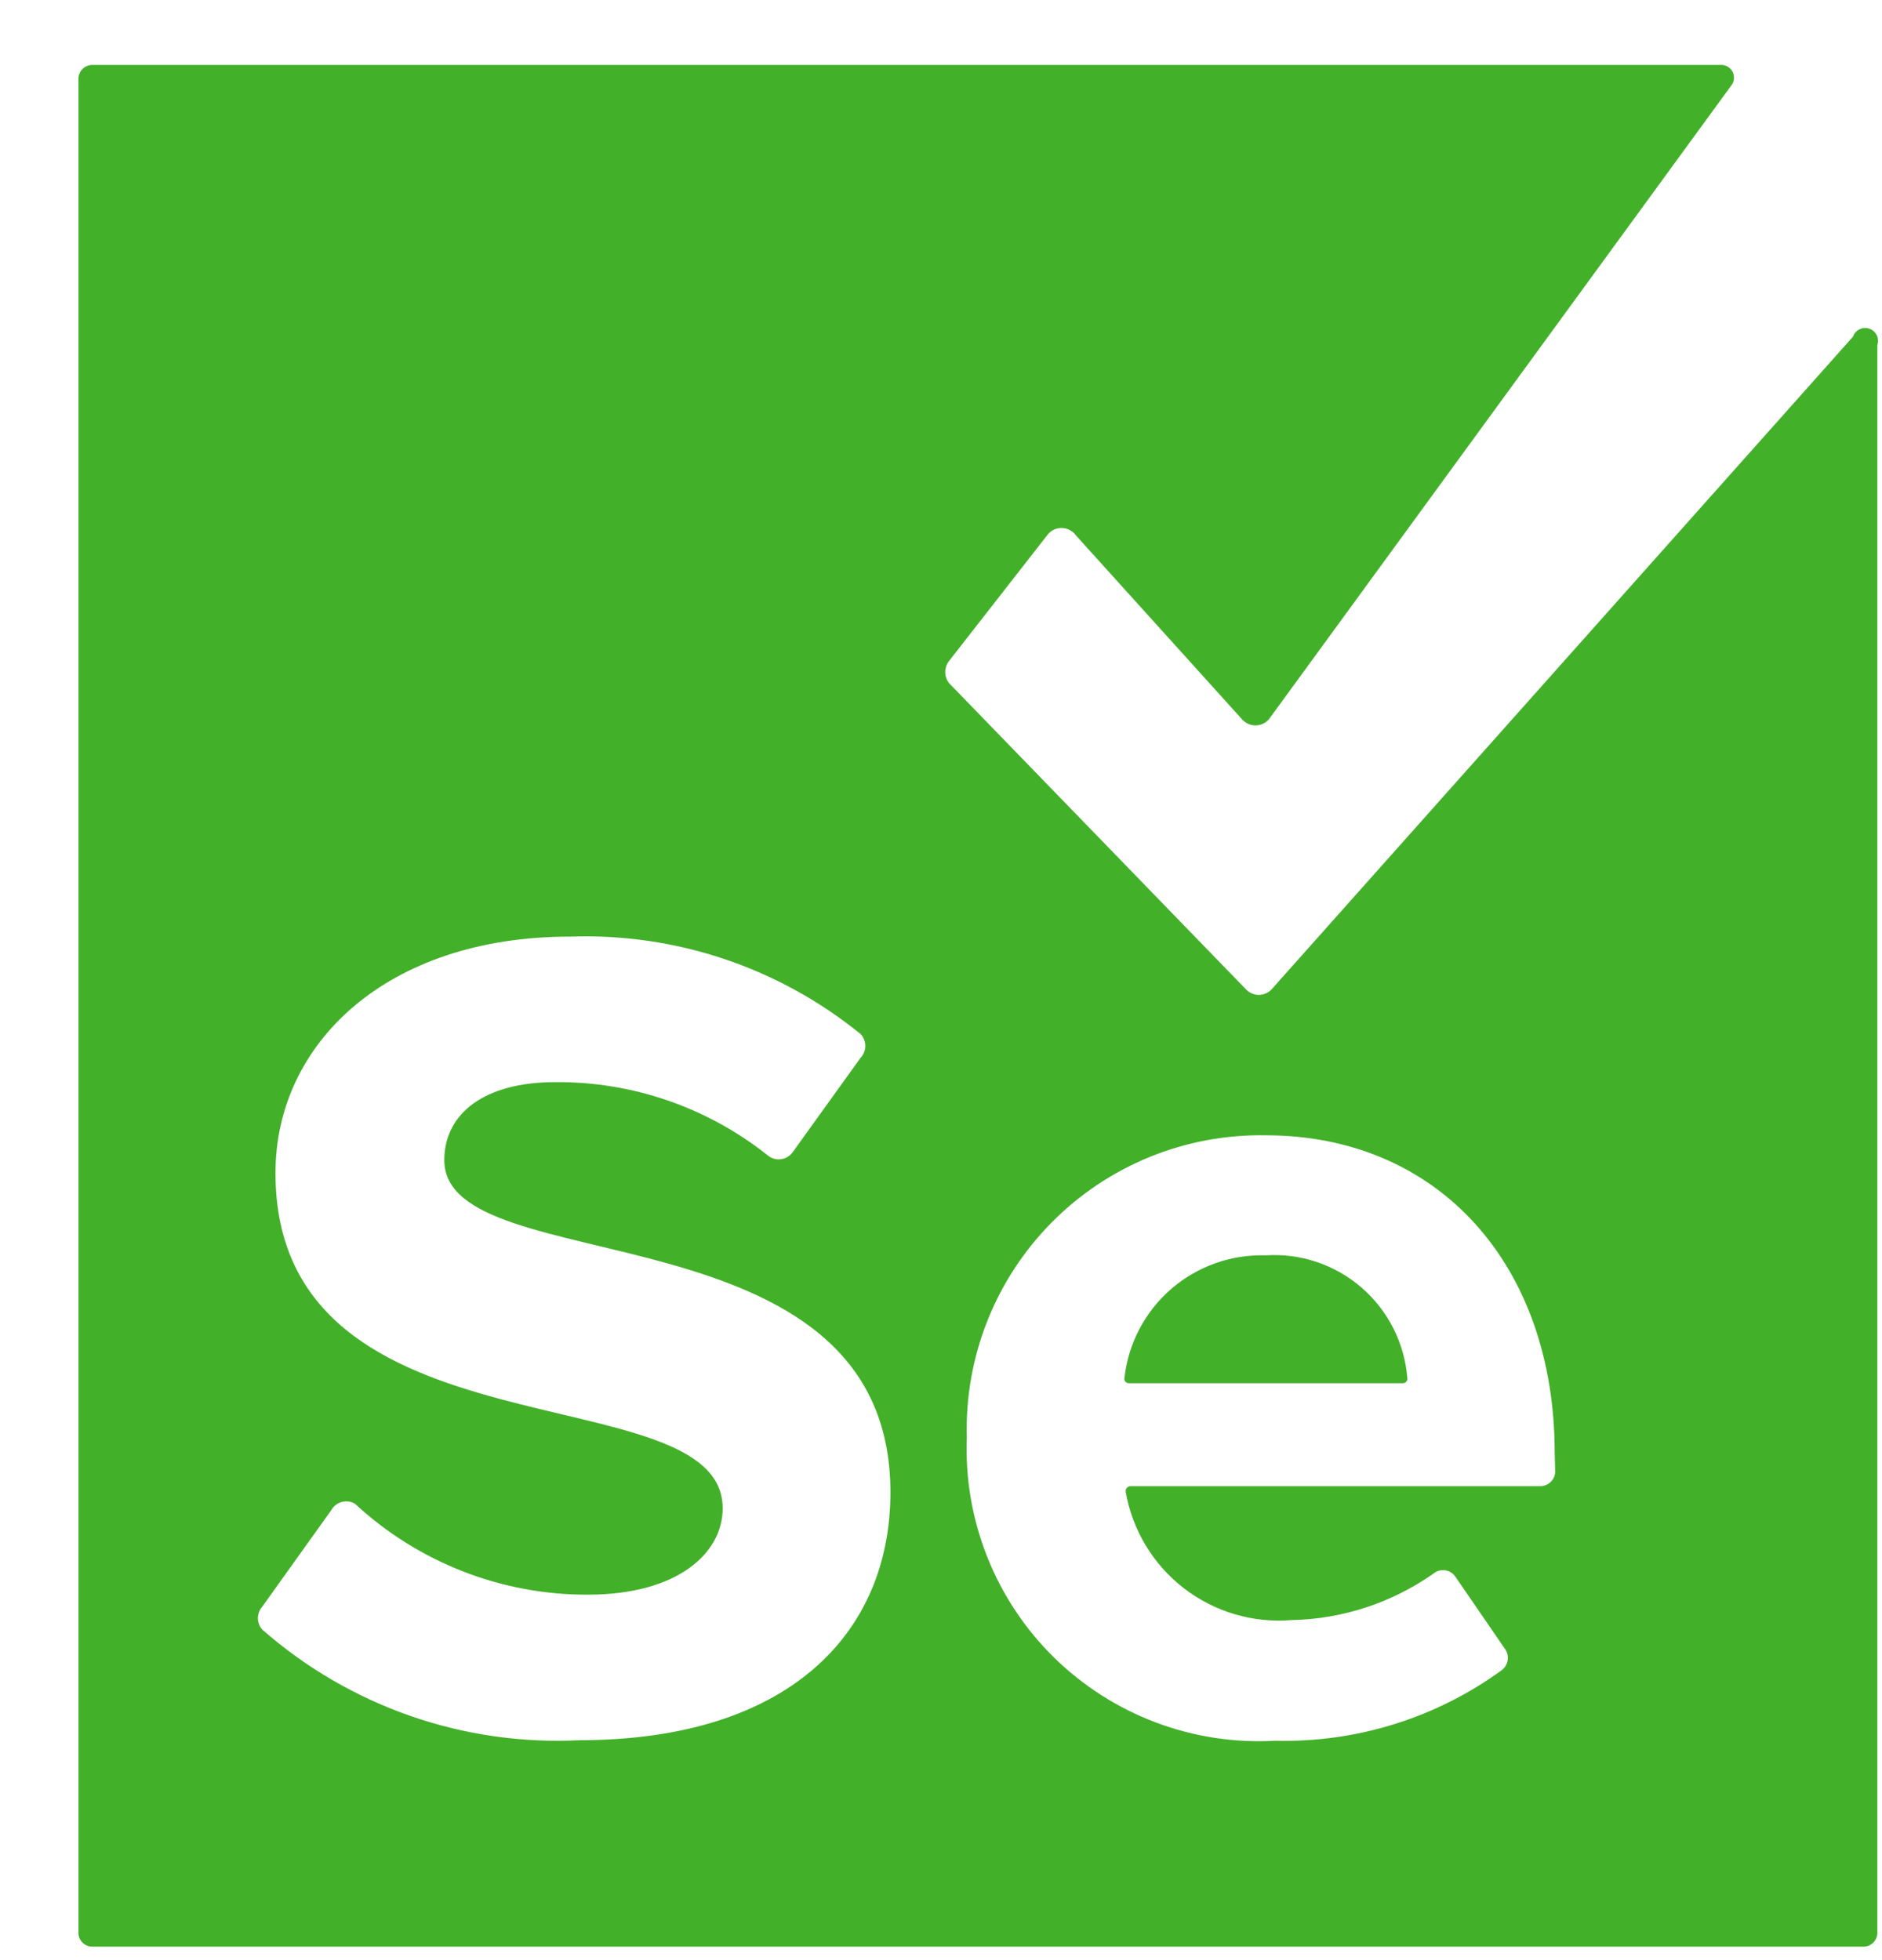 <svg xmlns="http://www.w3.org/2000/svg" width="24" height="25" viewBox="0 0 24 25" fill="none"><path d="M16.14 16.011C15.699 15.998 15.269 16.151 14.935 16.44C14.602 16.729 14.389 17.133 14.34 17.571C14.338 17.58 14.337 17.589 14.339 17.597C14.341 17.606 14.345 17.614 14.35 17.621C14.356 17.628 14.363 17.633 14.371 17.637C14.379 17.64 14.387 17.642 14.396 17.642H17.89C17.898 17.642 17.906 17.64 17.914 17.637C17.921 17.634 17.927 17.629 17.933 17.623C17.938 17.617 17.942 17.61 17.945 17.602C17.947 17.595 17.948 17.587 17.947 17.578C17.912 17.132 17.703 16.717 17.365 16.424C17.027 16.13 16.587 15.982 16.14 16.011Z" fill="#43B02A"></path><path d="M23.63 4.294L16.218 12.616C16.197 12.639 16.172 12.658 16.143 12.67C16.115 12.682 16.084 12.689 16.053 12.689C16.021 12.689 15.991 12.682 15.962 12.67C15.934 12.658 15.908 12.639 15.887 12.616L12.103 8.713C12.071 8.673 12.054 8.623 12.054 8.572C12.054 8.52 12.071 8.471 12.103 8.43L13.353 6.828C13.374 6.799 13.401 6.775 13.433 6.759C13.465 6.742 13.5 6.734 13.536 6.734C13.572 6.734 13.607 6.742 13.639 6.759C13.671 6.775 13.699 6.799 13.72 6.828L15.837 9.172C15.858 9.197 15.885 9.217 15.915 9.231C15.945 9.245 15.977 9.252 16.01 9.252C16.043 9.252 16.076 9.245 16.106 9.231C16.136 9.217 16.162 9.197 16.183 9.172L22.084 1.082C22.101 1.058 22.11 1.03 22.112 1.002C22.114 0.973 22.109 0.944 22.096 0.918C22.083 0.892 22.063 0.87 22.039 0.854C22.014 0.838 21.986 0.829 21.957 0.828L1.176 0.828C1.13 0.828 1.085 0.847 1.052 0.88C1.019 0.913 1 0.958 1 1.005V24.652C1 24.698 1.019 24.743 1.052 24.776C1.085 24.809 1.13 24.828 1.176 24.828H23.764C23.811 24.828 23.856 24.809 23.889 24.776C23.922 24.743 23.941 24.698 23.941 24.652V4.4C23.955 4.359 23.952 4.314 23.933 4.275C23.913 4.236 23.88 4.206 23.838 4.192C23.797 4.178 23.752 4.181 23.713 4.2C23.674 4.219 23.644 4.253 23.63 4.294ZM7.395 22.195C5.912 22.27 4.459 21.763 3.343 20.783C3.308 20.744 3.289 20.692 3.289 20.639C3.289 20.585 3.308 20.534 3.343 20.494L4.226 19.259C4.24 19.233 4.26 19.211 4.283 19.194C4.306 19.176 4.333 19.163 4.361 19.156C4.389 19.149 4.419 19.147 4.448 19.151C4.477 19.156 4.504 19.166 4.529 19.181C5.335 19.928 6.395 20.342 7.494 20.339C8.652 20.339 9.216 19.802 9.216 19.238C9.216 17.487 3.513 18.687 3.513 14.96C3.513 13.315 4.925 11.946 7.268 11.946C8.613 11.898 9.93 12.339 10.974 13.188C11.013 13.229 11.035 13.283 11.035 13.34C11.035 13.396 11.013 13.451 10.974 13.492L10.106 14.699C10.088 14.723 10.065 14.743 10.039 14.758C10.013 14.773 9.984 14.782 9.955 14.785C9.925 14.789 9.895 14.786 9.866 14.777C9.837 14.768 9.811 14.754 9.788 14.734C9.018 14.122 8.061 13.793 7.078 13.802C6.174 13.802 5.666 14.205 5.666 14.797C5.666 16.372 11.355 15.32 11.355 19.033C11.355 20.826 10.063 22.195 7.388 22.195H7.395ZM19.832 18.758C19.834 18.784 19.829 18.81 19.82 18.834C19.81 18.859 19.795 18.881 19.777 18.899C19.758 18.918 19.736 18.933 19.712 18.942C19.687 18.952 19.661 18.956 19.635 18.955H14.412C14.403 18.956 14.395 18.959 14.388 18.963C14.38 18.967 14.374 18.972 14.368 18.979C14.363 18.985 14.359 18.993 14.357 19.001C14.355 19.009 14.354 19.017 14.355 19.026C14.44 19.514 14.704 19.953 15.096 20.256C15.488 20.559 15.979 20.704 16.473 20.663C17.12 20.65 17.75 20.443 18.28 20.07C18.3 20.053 18.324 20.04 18.35 20.033C18.376 20.026 18.404 20.024 18.43 20.028C18.457 20.032 18.483 20.042 18.505 20.056C18.528 20.071 18.547 20.09 18.562 20.113L19.197 21.038C19.224 21.079 19.234 21.128 19.226 21.176C19.218 21.224 19.193 21.268 19.155 21.299C18.316 21.911 17.299 22.228 16.261 22.202C15.742 22.231 15.223 22.151 14.738 21.968C14.252 21.785 13.81 21.502 13.439 21.138C13.069 20.774 12.779 20.336 12.588 19.853C12.397 19.37 12.309 18.853 12.329 18.334C12.315 17.828 12.403 17.323 12.589 16.852C12.775 16.381 13.055 15.952 13.411 15.592C13.767 15.232 14.193 14.947 14.662 14.756C15.131 14.565 15.634 14.471 16.141 14.48C18.336 14.48 19.826 16.125 19.826 18.532L19.832 18.758Z" fill="#43B02A"></path></svg>